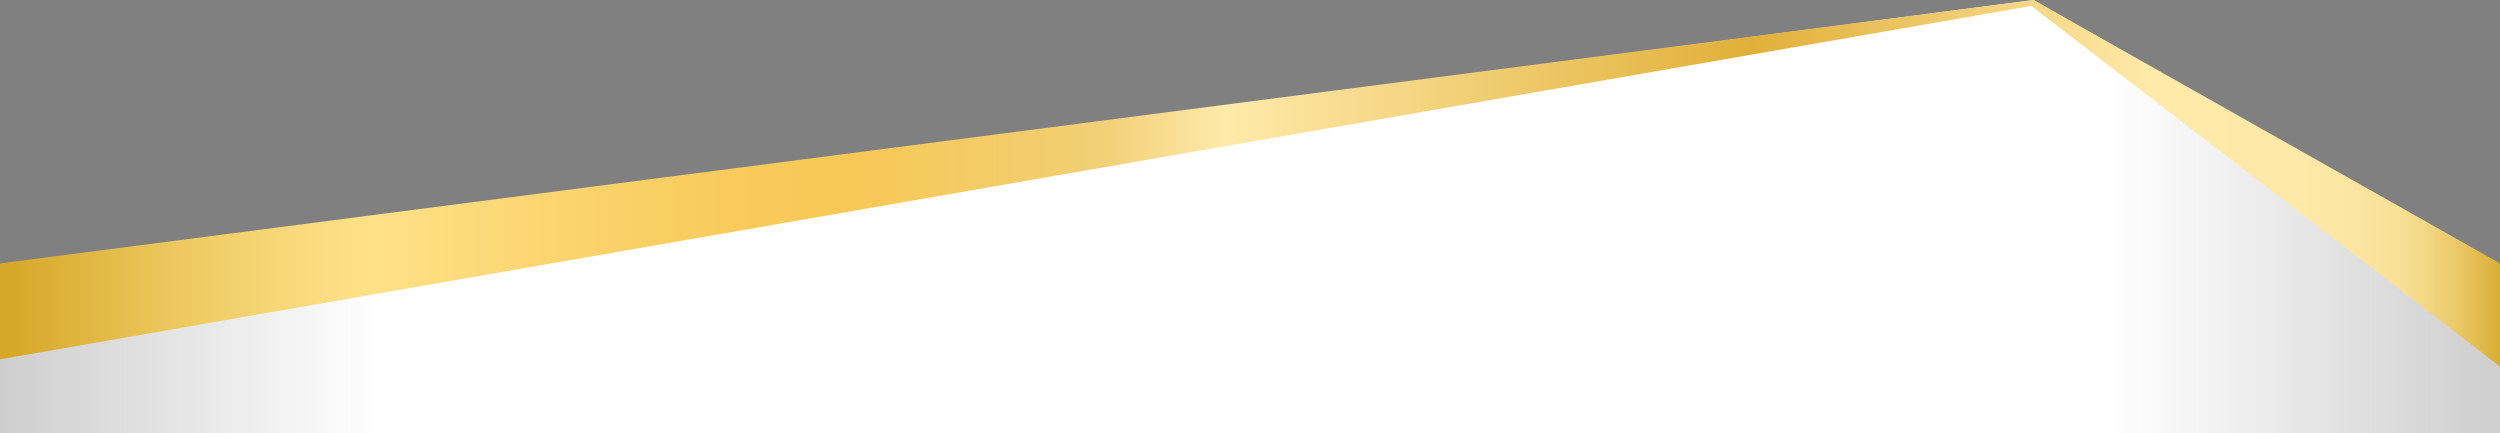 <?xml version="1.0" encoding="UTF-8" standalone="no"?><svg xmlns="http://www.w3.org/2000/svg" xmlns:xlink="http://www.w3.org/1999/xlink" fill="#000000" height="284" preserveAspectRatio="xMidYMid meet" version="1" viewBox="0.0 0.0 1639.2 284.0" width="1639.2" zoomAndPan="magnify"><rect x="0.0" y="0.0" width="1639.2" height="284.0" fill="#808080" stroke="none"/><defs><linearGradient gradientTransform="translate(-6611.7 1696.4)" gradientUnits="userSpaceOnUse" id="a" x1="8345.92" x2="7995.36" xlink:actuate="onLoad" xlink:show="other" xlink:type="simple" y1="-1437.1" y2="-1437.1"><stop offset="0" stop-color="#231f20" stop-opacity="0.3"/><stop offset="1" stop-color="#231f20" stop-opacity="0"/></linearGradient><linearGradient gradientTransform="matrix(-1 0 0 1 -2116.79 1696.37)" id="b" x1="-2024.37" x2="-2365.22" xlink:actuate="onLoad" xlink:href="#a" xlink:show="other" xlink:type="simple" y1="-1369.45" y2="-1369.45"/><linearGradient gradientTransform="rotate(180 -4133.8 1159.8)" gradientUnits="userSpaceOnUse" id="c" x1="-9906.78" x2="-8267.56" xlink:actuate="onLoad" xlink:show="other" xlink:type="simple" y1="2199.4" y2="2199.4"><stop offset="0" stop-color="#d5a727"/><stop offset="0" stop-color="#d9ae34"/><stop offset="0.01" stop-color="#e3be53"/><stop offset="0.02" stop-color="#eccc6f"/><stop offset="0.03" stop-color="#f3d785"/><stop offset="0.04" stop-color="#f8e096"/><stop offset="0.06" stop-color="#fce6a1"/><stop offset="0.08" stop-color="#fee9a8"/><stop offset="0.14" stop-color="#ffeaaa"/><stop offset="0.17" stop-color="#f9de93"/><stop offset="0.26" stop-color="#e8bd53"/><stop offset="0.3" stop-color="#e1b03a"/><stop offset="0.51" stop-color="#ffeaaa"/><stop offset="0.56" stop-color="#f1cf75"/><stop offset="0.66" stop-color="#f7c855"/><stop offset="0.71" stop-color="#f8cb5c"/><stop offset="0.78" stop-color="#fbd56f"/><stop offset="0.85" stop-color="#ffe188"/><stop offset="0.88" stop-color="#fada7d"/><stop offset="0.93" stop-color="#edc85e"/><stop offset="0.99" stop-color="#d8ab2d"/><stop offset="1" stop-color="#d5a727"/></linearGradient></defs><g id="change1_1"><path d="M1639.2 174.8L1333.3 0 0 174.8 0 284 1639.2 284 1639.2 174.8z" fill="#ffffff"/></g><path d="M1639.2,321.8S1490,223.4,1329.7,124C1023.4,172.9,1121,394.6,1121,394.6h518.2Z" fill="url(#a)" transform="translate(0 -110.6)"/><path d="M0,283.2s221.5-13.8,426.9-23.9c53.5,112.8,91.3,135.3,91.3,135.3H0Z" fill="url(#b)" transform="translate(0 -110.6)"/><path d="M1639.2 240.4L1639.2 172.7 1333.3 0 0 172.7 0 235.6 1331.9 3.9 1639.2 240.4z" fill="url(#c)"/></svg>